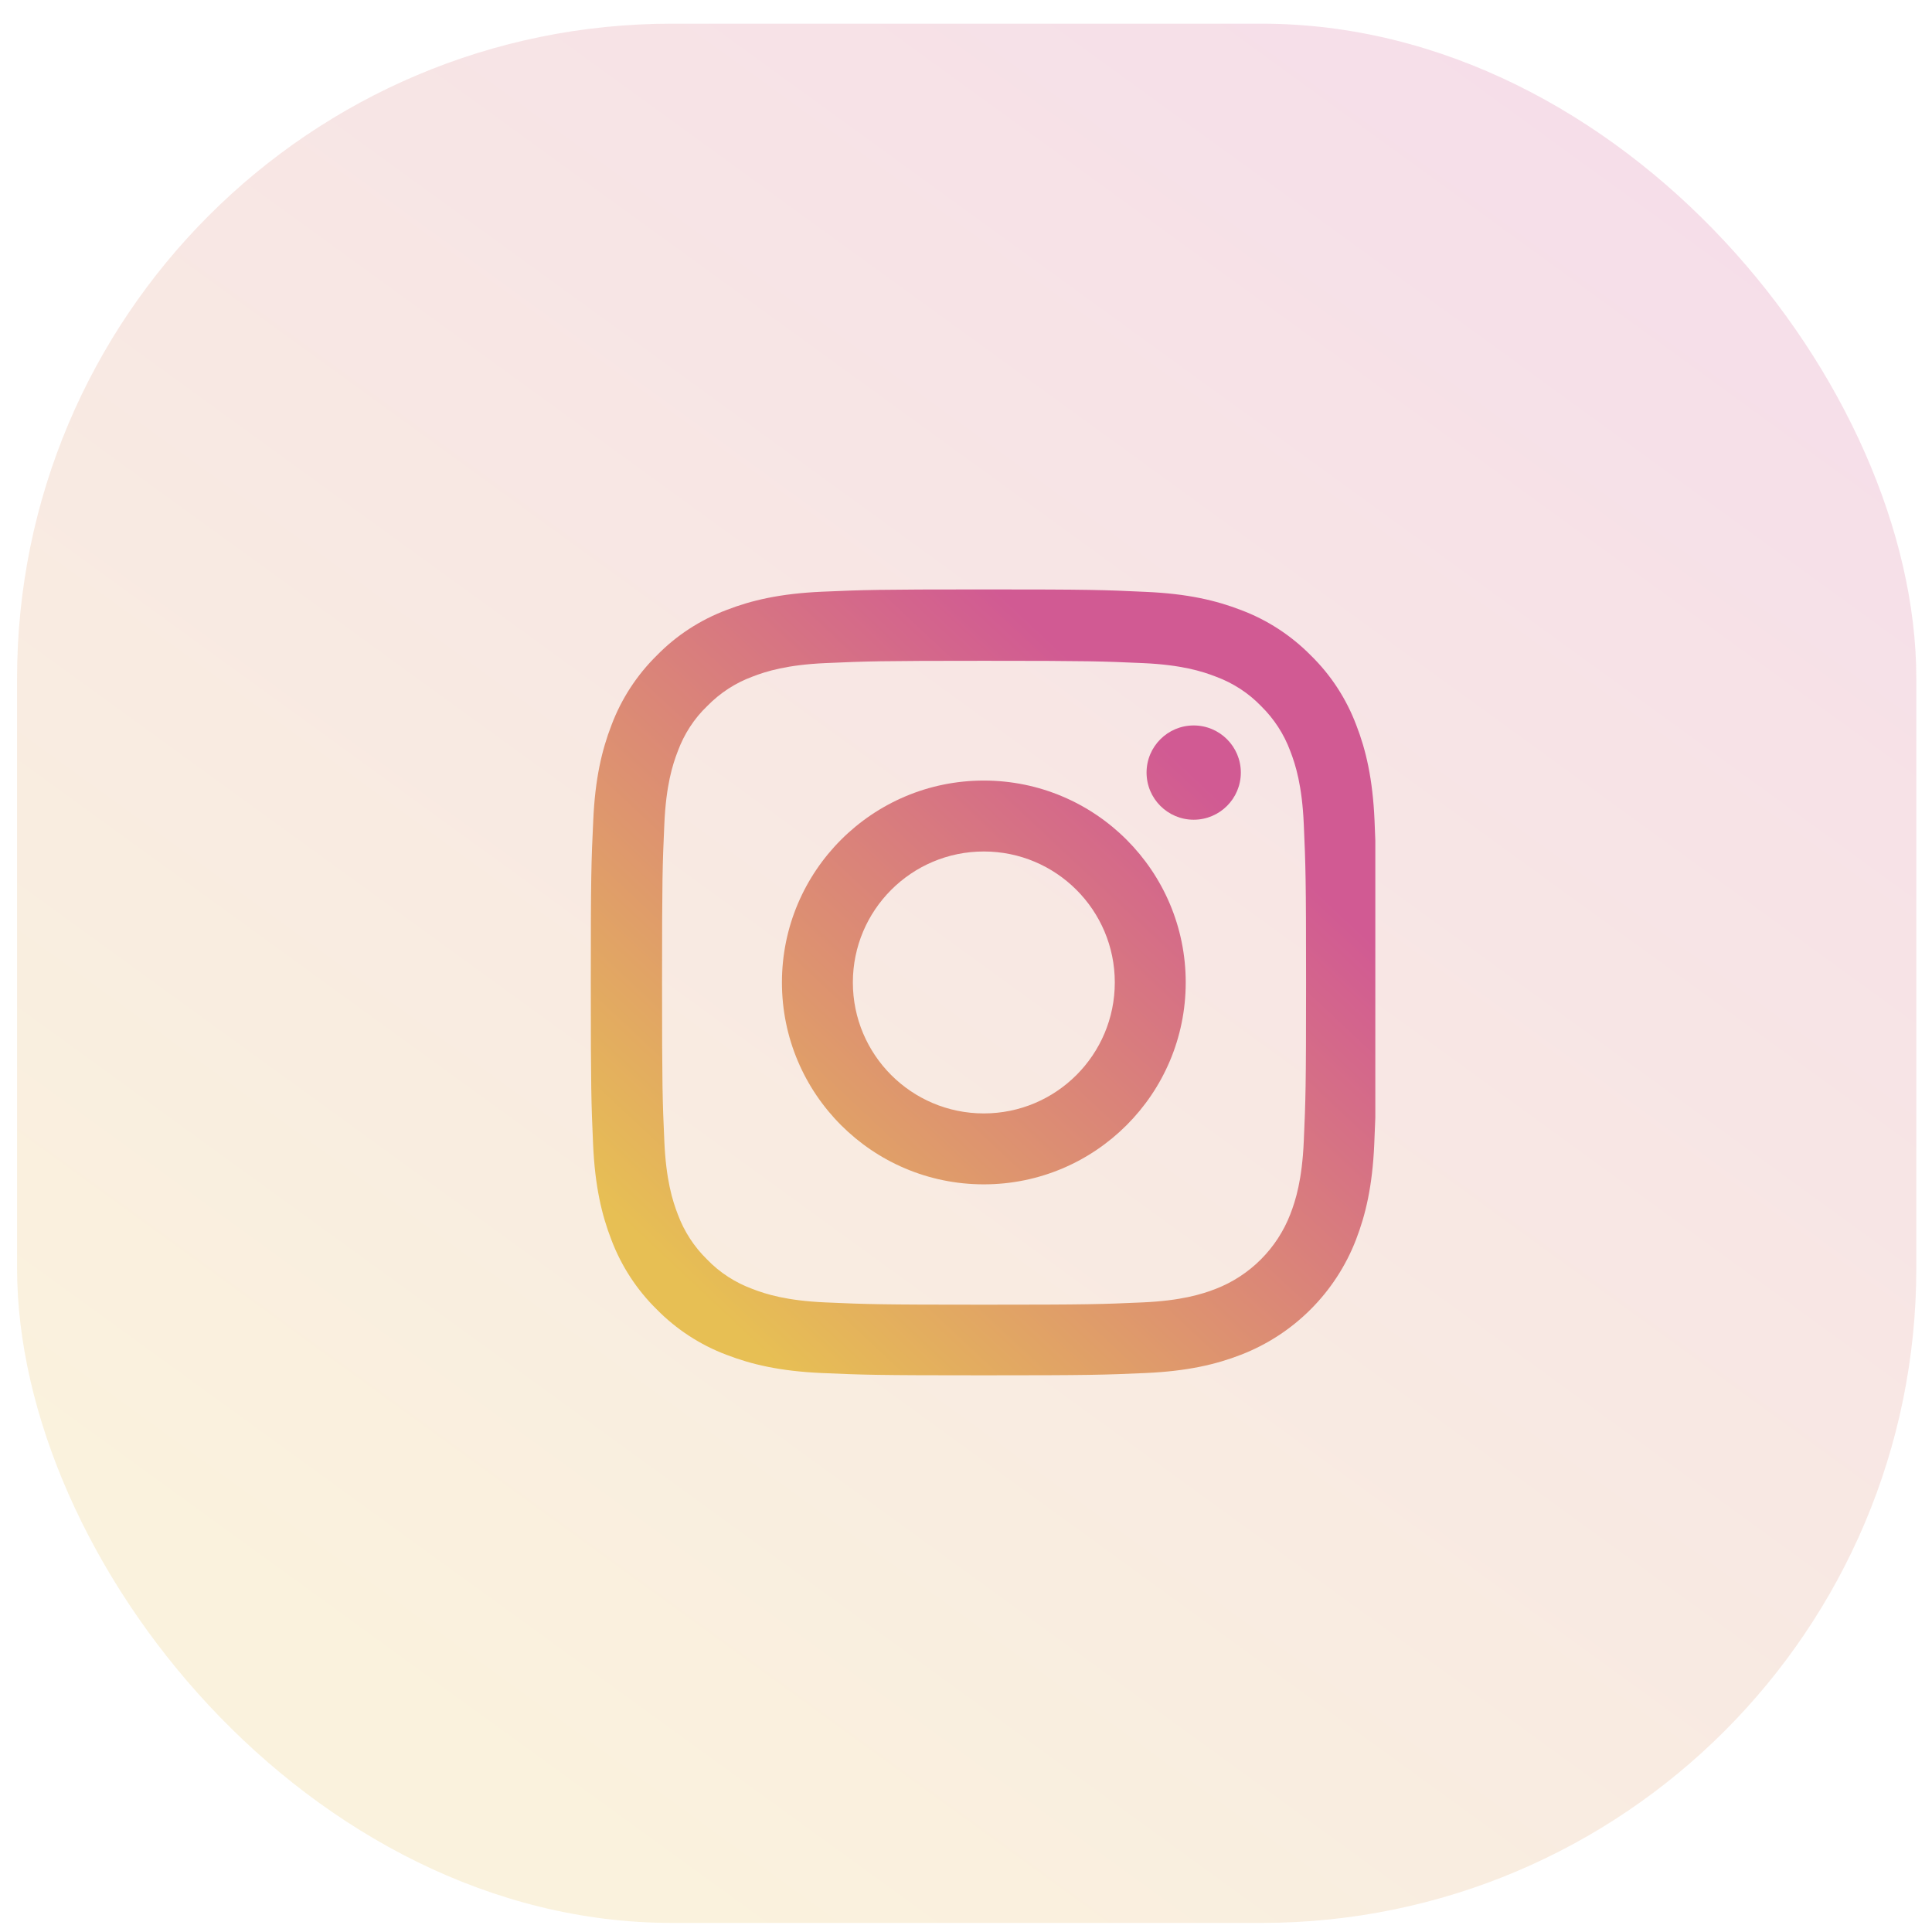 <svg width="59" height="59" viewBox="0 0 59 59" fill="none" xmlns="http://www.w3.org/2000/svg">
<rect opacity="0.2" x="0.521" y="0.723" width="58" height="58" rx="20" fill="url(#paint0_linear)"/>
<g clip-path="url(#clip0)">
<path d="M41.976 25.056C41.92 23.781 41.714 22.904 41.419 22.145C41.114 21.338 40.645 20.616 40.031 20.016C39.431 19.407 38.704 18.933 37.907 18.633C37.143 18.337 36.271 18.131 34.995 18.075C33.711 18.014 33.303 18 30.044 18C26.786 18 26.378 18.014 25.098 18.07C23.823 18.127 22.946 18.333 22.187 18.628C21.38 18.933 20.658 19.402 20.058 20.016C19.448 20.616 18.975 21.343 18.675 22.14C18.38 22.904 18.173 23.776 18.117 25.051C18.056 26.336 18.042 26.744 18.042 30.002C18.042 33.261 18.056 33.669 18.112 34.949C18.169 36.224 18.375 37.1 18.67 37.86C18.975 38.667 19.448 39.389 20.058 39.989C20.658 40.598 21.385 41.072 22.182 41.372C22.946 41.667 23.818 41.873 25.093 41.93C26.373 41.986 26.781 42 30.04 42C33.298 42 33.706 41.986 34.986 41.93C36.261 41.873 37.138 41.667 37.897 41.372C39.51 40.748 40.786 39.473 41.409 37.86C41.704 37.096 41.911 36.224 41.967 34.949C42.023 33.669 42.037 33.261 42.037 30.002C42.037 26.744 42.033 26.336 41.976 25.056ZM39.815 34.855C39.764 36.027 39.567 36.66 39.403 37.082C38.999 38.127 38.169 38.957 37.124 39.361C36.702 39.525 36.064 39.721 34.897 39.773C33.631 39.829 33.251 39.843 30.049 39.843C26.847 39.843 26.462 39.829 25.201 39.773C24.029 39.721 23.396 39.525 22.974 39.361C22.454 39.168 21.98 38.864 21.596 38.465C21.197 38.076 20.893 37.607 20.7 37.087C20.536 36.665 20.339 36.027 20.288 34.86C20.231 33.594 20.218 33.214 20.218 30.012C20.218 26.809 20.231 26.425 20.288 25.164C20.339 23.992 20.536 23.359 20.7 22.937C20.893 22.416 21.197 21.943 21.601 21.558C21.99 21.16 22.458 20.855 22.979 20.663C23.401 20.499 24.039 20.302 25.206 20.25C26.472 20.194 26.852 20.18 30.054 20.18C33.261 20.18 33.64 20.194 34.902 20.25C36.074 20.302 36.707 20.499 37.129 20.663C37.649 20.855 38.123 21.16 38.507 21.558C38.905 21.948 39.21 22.416 39.403 22.937C39.567 23.359 39.764 23.996 39.815 25.164C39.871 26.43 39.885 26.809 39.885 30.012C39.885 33.214 39.871 33.589 39.815 34.855Z" fill="url(#paint1_linear)"/>
<path d="M30.044 23.837C26.641 23.837 23.879 26.599 23.879 30.002C23.879 33.406 26.641 36.168 30.044 36.168C33.448 36.168 36.21 33.406 36.21 30.002C36.21 26.599 33.448 23.837 30.044 23.837ZM30.044 34.002C27.836 34.002 26.045 32.211 26.045 30.002C26.045 27.794 27.836 26.003 30.044 26.003C32.253 26.003 34.044 27.794 34.044 30.002C34.044 32.211 32.253 34.002 30.044 34.002Z" fill="url(#paint2_linear)"/>
<path d="M37.893 23.593C37.893 24.388 37.248 25.033 36.453 25.033C35.659 25.033 35.014 24.388 35.014 23.593C35.014 22.798 35.659 22.154 36.453 22.154C37.248 22.154 37.893 22.798 37.893 23.593Z" fill="url(#paint3_linear)"/>
</g>
<defs>
<linearGradient id="paint0_linear" x1="47.577" y1="2.53" x2="11.276" y2="52.539" gradientUnits="userSpaceOnUse">
<stop stop-color="#D15A93"/>
<stop offset="1" stop-color="#E7BF54"/>
</linearGradient>
<linearGradient id="paint1_linear" x1="39" y1="26" x2="24" y2="42" gradientUnits="userSpaceOnUse">
<stop stop-color="#D15A93"/>
<stop offset="1" stop-color="#E7BF54"/>
</linearGradient>
<linearGradient id="paint2_linear" x1="39" y1="26" x2="24" y2="42" gradientUnits="userSpaceOnUse">
<stop stop-color="#D15A93"/>
<stop offset="1" stop-color="#E7BF54"/>
</linearGradient>
<linearGradient id="paint3_linear" x1="39" y1="26" x2="24" y2="42" gradientUnits="userSpaceOnUse">
<stop stop-color="#D15A93"/>
<stop offset="1" stop-color="#E7BF54"/>
</linearGradient>
<clipPath id="clip0">
<rect width="24" height="24" fill="white" transform="translate(18 18)"/>
</clipPath>
</defs>
</svg>
